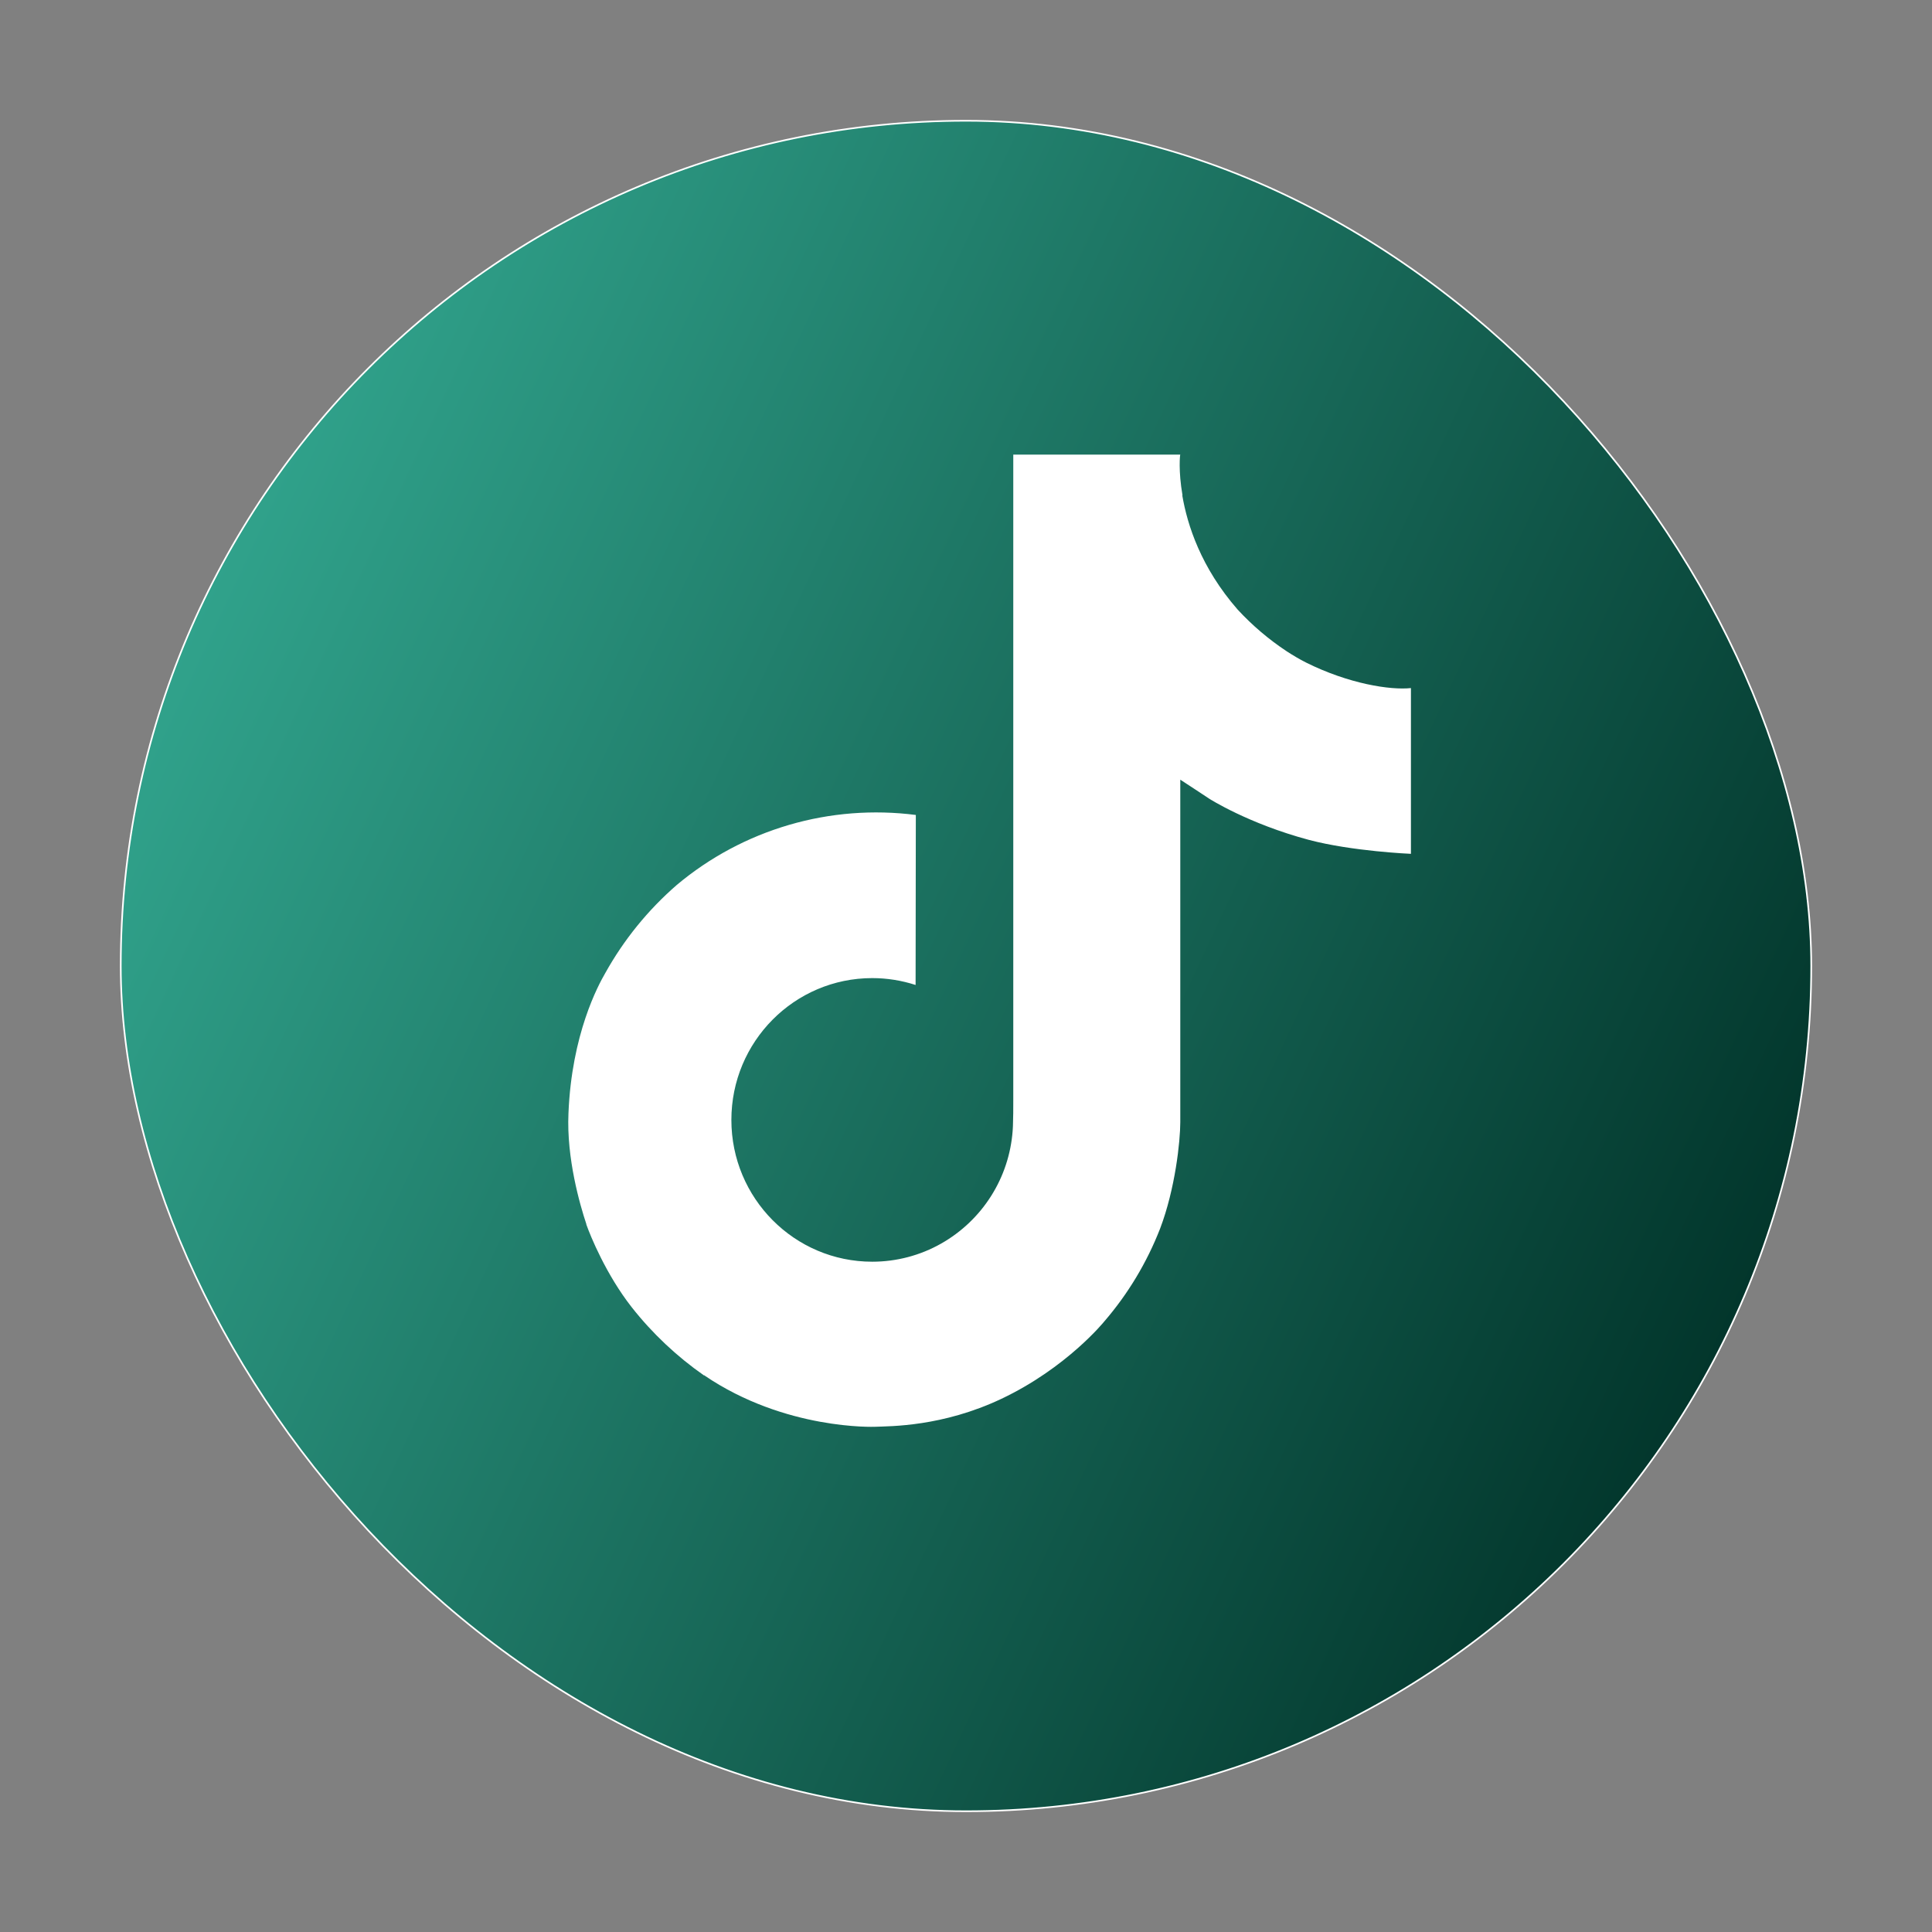 <svg width="34" height="34" viewBox="0 0 34 34" fill="none" xmlns="http://www.w3.org/2000/svg">
<rect x="0" y="0" width="34" height="34" fill="#808080" stroke="none"/>
<rect x="2.125" y="2.125" width="29.75" height="29.75" rx="14.875" fill="url(#paint0_linear_2445_73702)" stroke="white" stroke-width="0.029" stroke-miterlimit="10"/>
<path d="M22.983 11.659C22.867 11.6 22.755 11.534 22.646 11.463C22.329 11.254 22.039 11.007 21.781 10.728C21.136 9.99 20.895 9.241 20.806 8.717H20.81C20.735 8.282 20.766 8 20.771 8H17.832V19.363C17.832 19.515 17.832 19.666 17.826 19.815C17.826 19.834 17.824 19.851 17.823 19.871C17.823 19.879 17.823 19.887 17.821 19.896C17.821 19.898 17.821 19.9 17.821 19.902C17.79 20.31 17.66 20.704 17.441 21.049C17.222 21.395 16.921 21.681 16.566 21.883C16.195 22.094 15.776 22.204 15.35 22.204C13.981 22.204 12.871 21.087 12.871 19.709C12.871 18.33 13.981 17.213 15.35 17.213C15.609 17.213 15.867 17.254 16.113 17.334L16.117 14.342C15.369 14.246 14.609 14.305 13.885 14.517C13.161 14.729 12.489 15.088 11.911 15.573C11.404 16.013 10.978 16.538 10.652 17.124C10.528 17.338 10.06 18.198 10.004 19.592C9.968 20.384 10.206 21.204 10.319 21.543V21.55C10.39 21.75 10.667 22.431 11.117 23.005C11.48 23.466 11.909 23.87 12.39 24.206V24.199L12.397 24.206C13.819 25.173 15.397 25.109 15.397 25.109C15.67 25.098 16.584 25.109 17.623 24.617C18.775 24.071 19.431 23.258 19.431 23.258C19.85 22.773 20.183 22.219 20.416 21.621C20.682 20.922 20.771 20.084 20.771 19.749V13.721C20.806 13.742 21.281 14.056 21.281 14.056C21.281 14.056 21.965 14.494 23.032 14.78C23.798 14.983 24.83 15.026 24.83 15.026V12.109C24.468 12.148 23.734 12.034 22.983 11.659Z" fill="white"/>
<defs>
<linearGradient id="paint0_linear_2445_73702" x1="2" y1="8" x2="32" y2="22" gradientUnits="userSpaceOnUse">
<stop stop-color="#34AB93"/>
<stop offset="1" stop-color="#013329"/>
</linearGradient>
</defs>
</svg>
